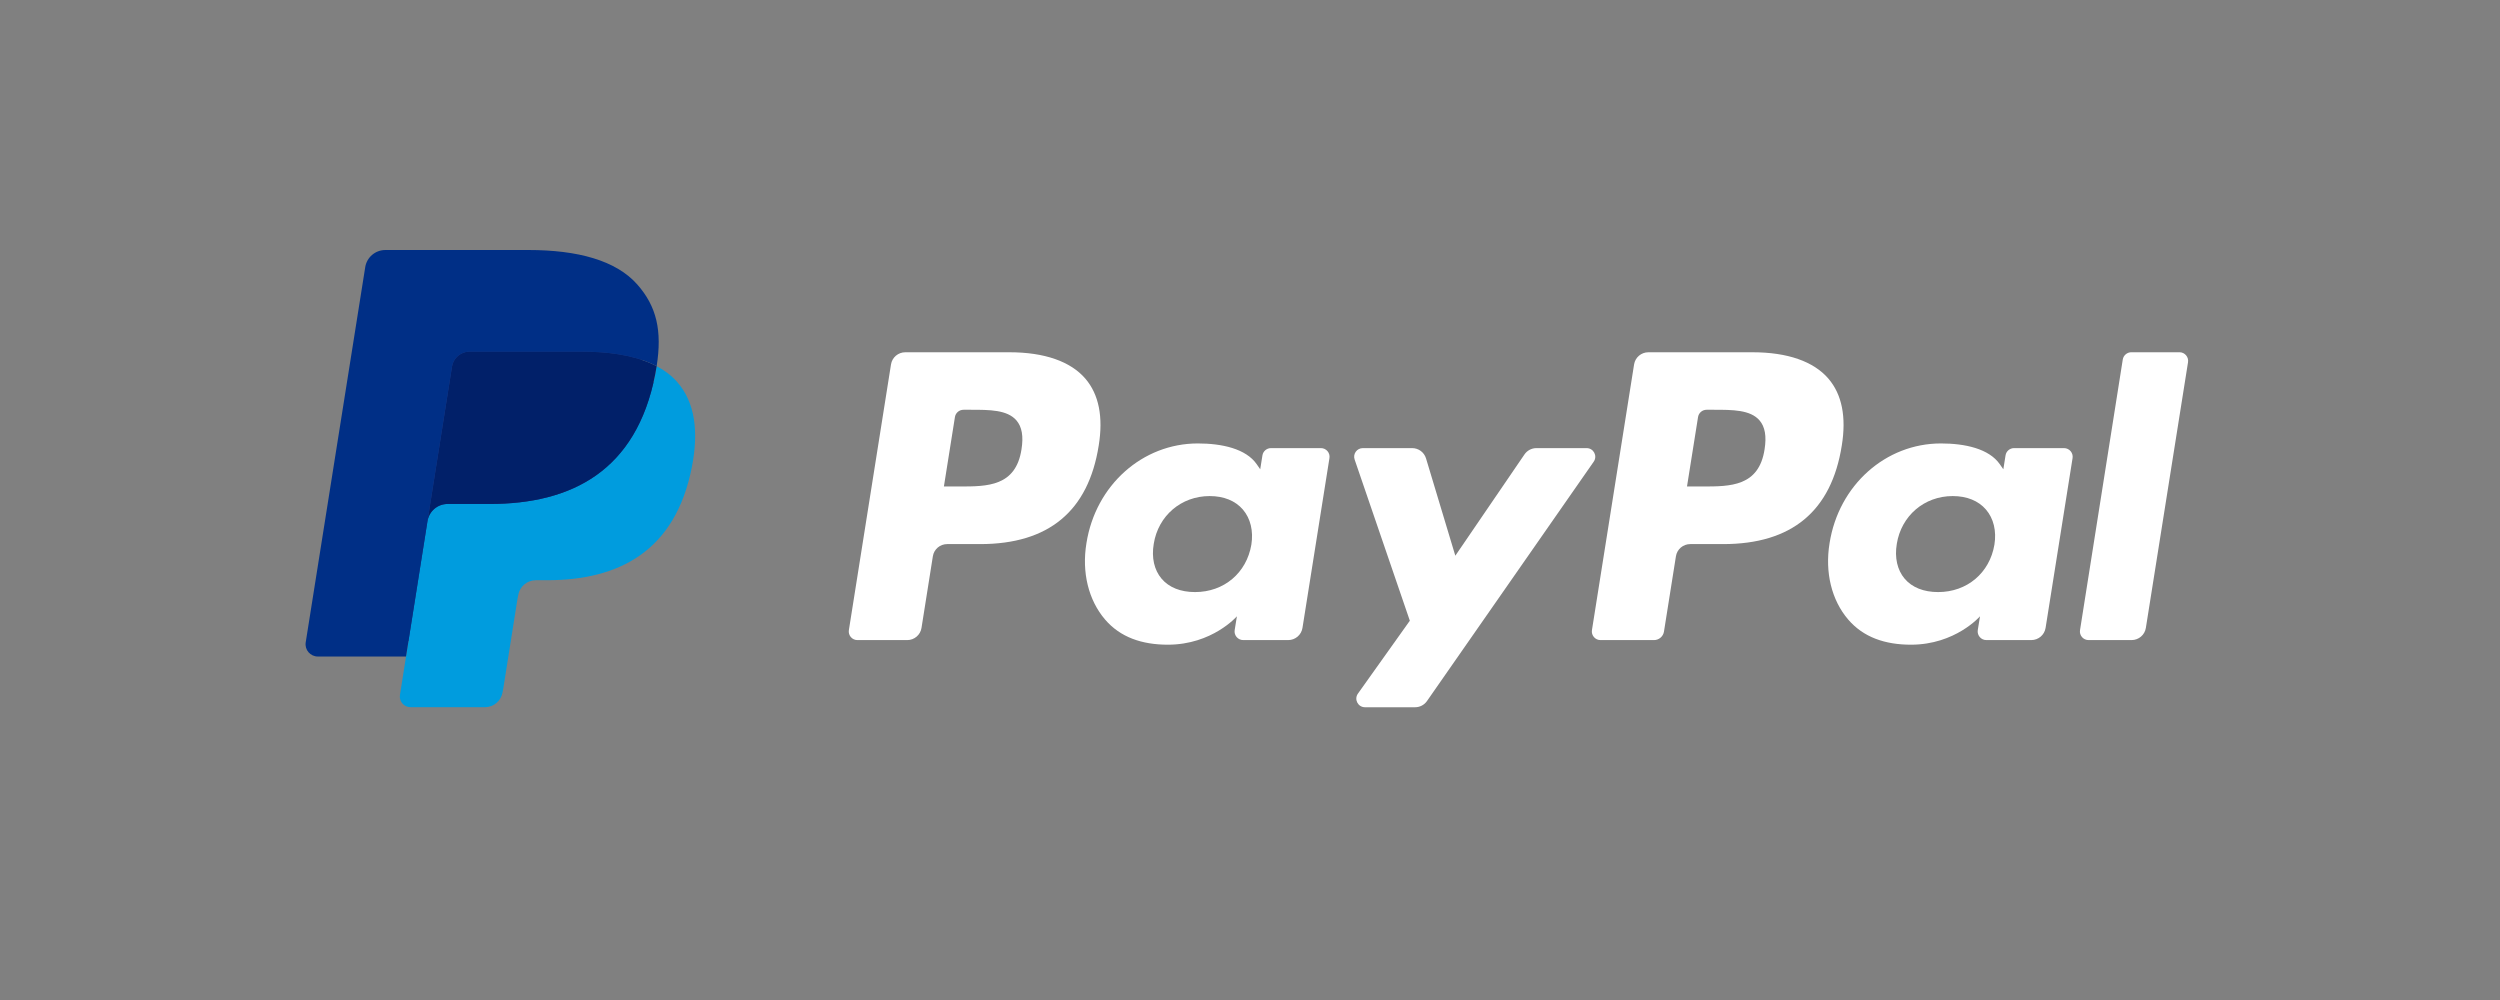 <?xml version="1.0" encoding="UTF-8"?>
<svg xmlns="http://www.w3.org/2000/svg" width="180" height="72" viewBox="0 0 180 72" fill="none">
  <rect x="0" y="0" width="180" height="72" fill="#808080" stroke="none"/>
  <path d="M72.683 25.363H65.182C64.669 25.363 64.232 25.733 64.152 26.238L61.119 45.369C61.058 45.746 61.352 46.087 61.737 46.087H65.318C65.831 46.087 66.268 45.716 66.348 45.211L67.166 40.05C67.245 39.545 67.683 39.175 68.195 39.175H70.57C75.51 39.175 78.362 36.796 79.107 32.084C79.442 30.022 79.121 28.402 78.15 27.267C77.084 26.021 75.194 25.363 72.683 25.363ZM73.548 32.35C73.138 35.027 71.082 35.027 69.093 35.027H67.961L68.755 30.027C68.803 29.725 69.066 29.503 69.373 29.503H69.892C71.246 29.503 72.524 29.503 73.184 30.27C73.578 30.729 73.699 31.41 73.548 32.35Z" fill="white"></path>
  <path d="M95.104 32.264H91.512C91.206 32.264 90.942 32.486 90.895 32.788L90.736 33.788L90.485 33.426C89.707 32.303 87.973 31.928 86.242 31.928C82.273 31.928 78.883 34.918 78.223 39.112C77.879 41.205 78.368 43.206 79.561 44.601C80.656 45.884 82.222 46.418 84.085 46.418C87.283 46.418 89.057 44.373 89.057 44.373L88.897 45.366C88.836 45.745 89.13 46.086 89.513 46.086H92.749C93.263 46.086 93.697 45.715 93.778 45.21L95.72 32.982C95.781 32.605 95.488 32.264 95.104 32.264ZM90.098 39.217C89.751 41.258 88.122 42.629 86.045 42.629C85.002 42.629 84.168 42.296 83.633 41.665C83.102 41.039 82.9 40.148 83.07 39.155C83.393 37.131 85.049 35.717 87.095 35.717C88.115 35.717 88.944 36.054 89.49 36.69C90.037 37.332 90.254 38.229 90.098 39.217Z" fill="white"></path>
  <path d="M114.234 32.264H110.625C110.28 32.264 109.957 32.434 109.762 32.719L104.783 40.012L102.673 33.003C102.54 32.565 102.134 32.264 101.673 32.264H98.126C97.695 32.264 97.395 32.683 97.533 33.086L101.508 44.691L97.771 49.94C97.477 50.353 97.773 50.922 98.281 50.922H101.886C102.228 50.922 102.548 50.756 102.742 50.476L114.748 33.24C115.035 32.828 114.74 32.264 114.234 32.264Z" fill="white"></path>
  <path d="M126.185 25.363H118.683C118.171 25.363 117.734 25.733 117.654 26.238L114.62 45.369C114.56 45.746 114.854 46.087 115.237 46.087H119.086C119.444 46.087 119.75 45.827 119.806 45.474L120.667 40.05C120.746 39.545 121.184 39.175 121.696 39.175H124.069C129.011 39.175 131.862 36.796 132.608 32.084C132.944 30.022 132.621 28.402 131.65 27.267C130.585 26.021 128.695 25.363 126.185 25.363ZM127.05 32.35C126.641 35.027 124.585 35.027 122.595 35.027H121.464L122.259 30.027C122.307 29.725 122.568 29.503 122.876 29.503H123.395C124.748 29.503 126.027 29.503 126.687 30.27C127.081 30.729 127.2 31.41 127.05 32.35Z" fill="white"></path>
  <path d="M148.605 32.264H145.015C144.707 32.264 144.445 32.486 144.399 32.788L144.24 33.788L143.987 33.426C143.21 32.303 141.477 31.928 139.746 31.928C135.777 31.928 132.388 34.918 131.728 39.112C131.386 41.205 131.871 43.206 133.065 44.601C134.161 45.884 135.725 46.418 137.589 46.418C140.787 46.418 142.561 44.373 142.561 44.373L142.4 45.366C142.34 45.745 142.634 46.086 143.019 46.086H146.253C146.766 46.086 147.202 45.715 147.282 45.21L149.225 32.982C149.284 32.605 148.99 32.264 148.605 32.264ZM143.598 39.217C143.254 41.258 141.623 42.629 139.546 42.629C138.505 42.629 137.669 42.296 137.134 41.665C136.603 41.039 136.403 40.148 136.57 39.155C136.896 37.131 138.55 35.717 140.595 35.717C141.615 35.717 142.444 36.054 142.991 36.69C143.54 37.332 143.757 38.229 143.598 39.217Z" fill="white"></path>
  <path d="M152.839 25.887L149.761 45.369C149.7 45.746 149.994 46.086 150.377 46.086H153.472C153.987 46.086 154.423 45.715 154.502 45.21L157.538 26.08C157.598 25.703 157.304 25.361 156.922 25.361H153.456C153.15 25.362 152.887 25.585 152.839 25.887Z" fill="white"></path>
  <path d="M29.969 49.804L30.543 46.181L29.265 46.151H23.164L27.404 19.41C27.417 19.329 27.46 19.254 27.522 19.2C27.585 19.147 27.665 19.117 27.748 19.117H38.036C41.451 19.117 43.808 19.824 45.039 21.219C45.616 21.874 45.983 22.558 46.161 23.311C46.347 24.101 46.35 25.044 46.168 26.195L46.155 26.279V27.017L46.732 27.342C47.218 27.598 47.604 27.891 47.9 28.227C48.394 28.787 48.713 29.498 48.848 30.342C48.987 31.209 48.941 32.241 48.713 33.409C48.45 34.753 48.024 35.924 47.449 36.882C46.921 37.764 46.247 38.496 45.448 39.063C44.684 39.602 43.777 40.011 42.752 40.273C41.758 40.531 40.625 40.66 39.383 40.66H38.582C38.01 40.66 37.453 40.866 37.017 41.233C36.579 41.608 36.29 42.121 36.201 42.682L36.141 43.008L35.127 49.395L35.081 49.63C35.069 49.704 35.048 49.741 35.017 49.766C34.99 49.789 34.951 49.804 34.912 49.804H29.969Z" fill="#253B80"></path>
  <path d="M47.279 26.364C47.248 26.559 47.213 26.759 47.173 26.964C45.816 33.892 41.175 36.286 35.247 36.286H32.228C31.504 36.286 30.893 36.809 30.78 37.521L29.234 47.269L28.797 50.032C28.723 50.499 29.085 50.92 29.559 50.92H34.912C35.546 50.92 36.085 50.462 36.185 49.84L36.237 49.57L37.245 43.208L37.31 42.859C37.409 42.235 37.948 41.776 38.582 41.776H39.383C44.569 41.776 48.63 39.682 49.816 33.621C50.312 31.089 50.056 28.975 48.744 27.488C48.347 27.039 47.854 26.667 47.279 26.364Z" fill="#009CDE"></path>
  <path d="M45.859 25.801C45.652 25.741 45.438 25.686 45.219 25.637C44.998 25.589 44.772 25.547 44.54 25.509C43.726 25.379 42.834 25.316 41.879 25.316H33.816C33.617 25.316 33.428 25.361 33.26 25.442C32.888 25.62 32.611 25.97 32.544 26.399L30.829 37.205L30.78 37.52C30.893 36.809 31.504 36.285 32.229 36.285H35.247C41.175 36.285 45.817 33.891 47.173 26.964C47.214 26.759 47.248 26.559 47.279 26.364C46.935 26.183 46.563 26.028 46.163 25.896C46.064 25.863 45.962 25.831 45.859 25.801Z" fill="#012069"></path>
  <path d="M32.544 26.399C32.611 25.97 32.888 25.62 33.26 25.443C33.429 25.363 33.617 25.318 33.816 25.318H41.879C42.834 25.318 43.726 25.38 44.54 25.511C44.772 25.548 44.998 25.59 45.219 25.639C45.438 25.688 45.652 25.742 45.859 25.802C45.962 25.833 46.064 25.864 46.164 25.896C46.564 26.028 46.936 26.184 47.279 26.364C47.683 23.804 47.276 22.06 45.884 20.482C44.35 18.744 41.581 18 38.037 18H27.749C27.025 18 26.408 18.524 26.296 19.236L22.011 46.252C21.927 46.787 22.341 47.269 22.883 47.269H29.234L30.829 37.206L32.544 26.399Z" fill="#002F86"></path>
</svg>
